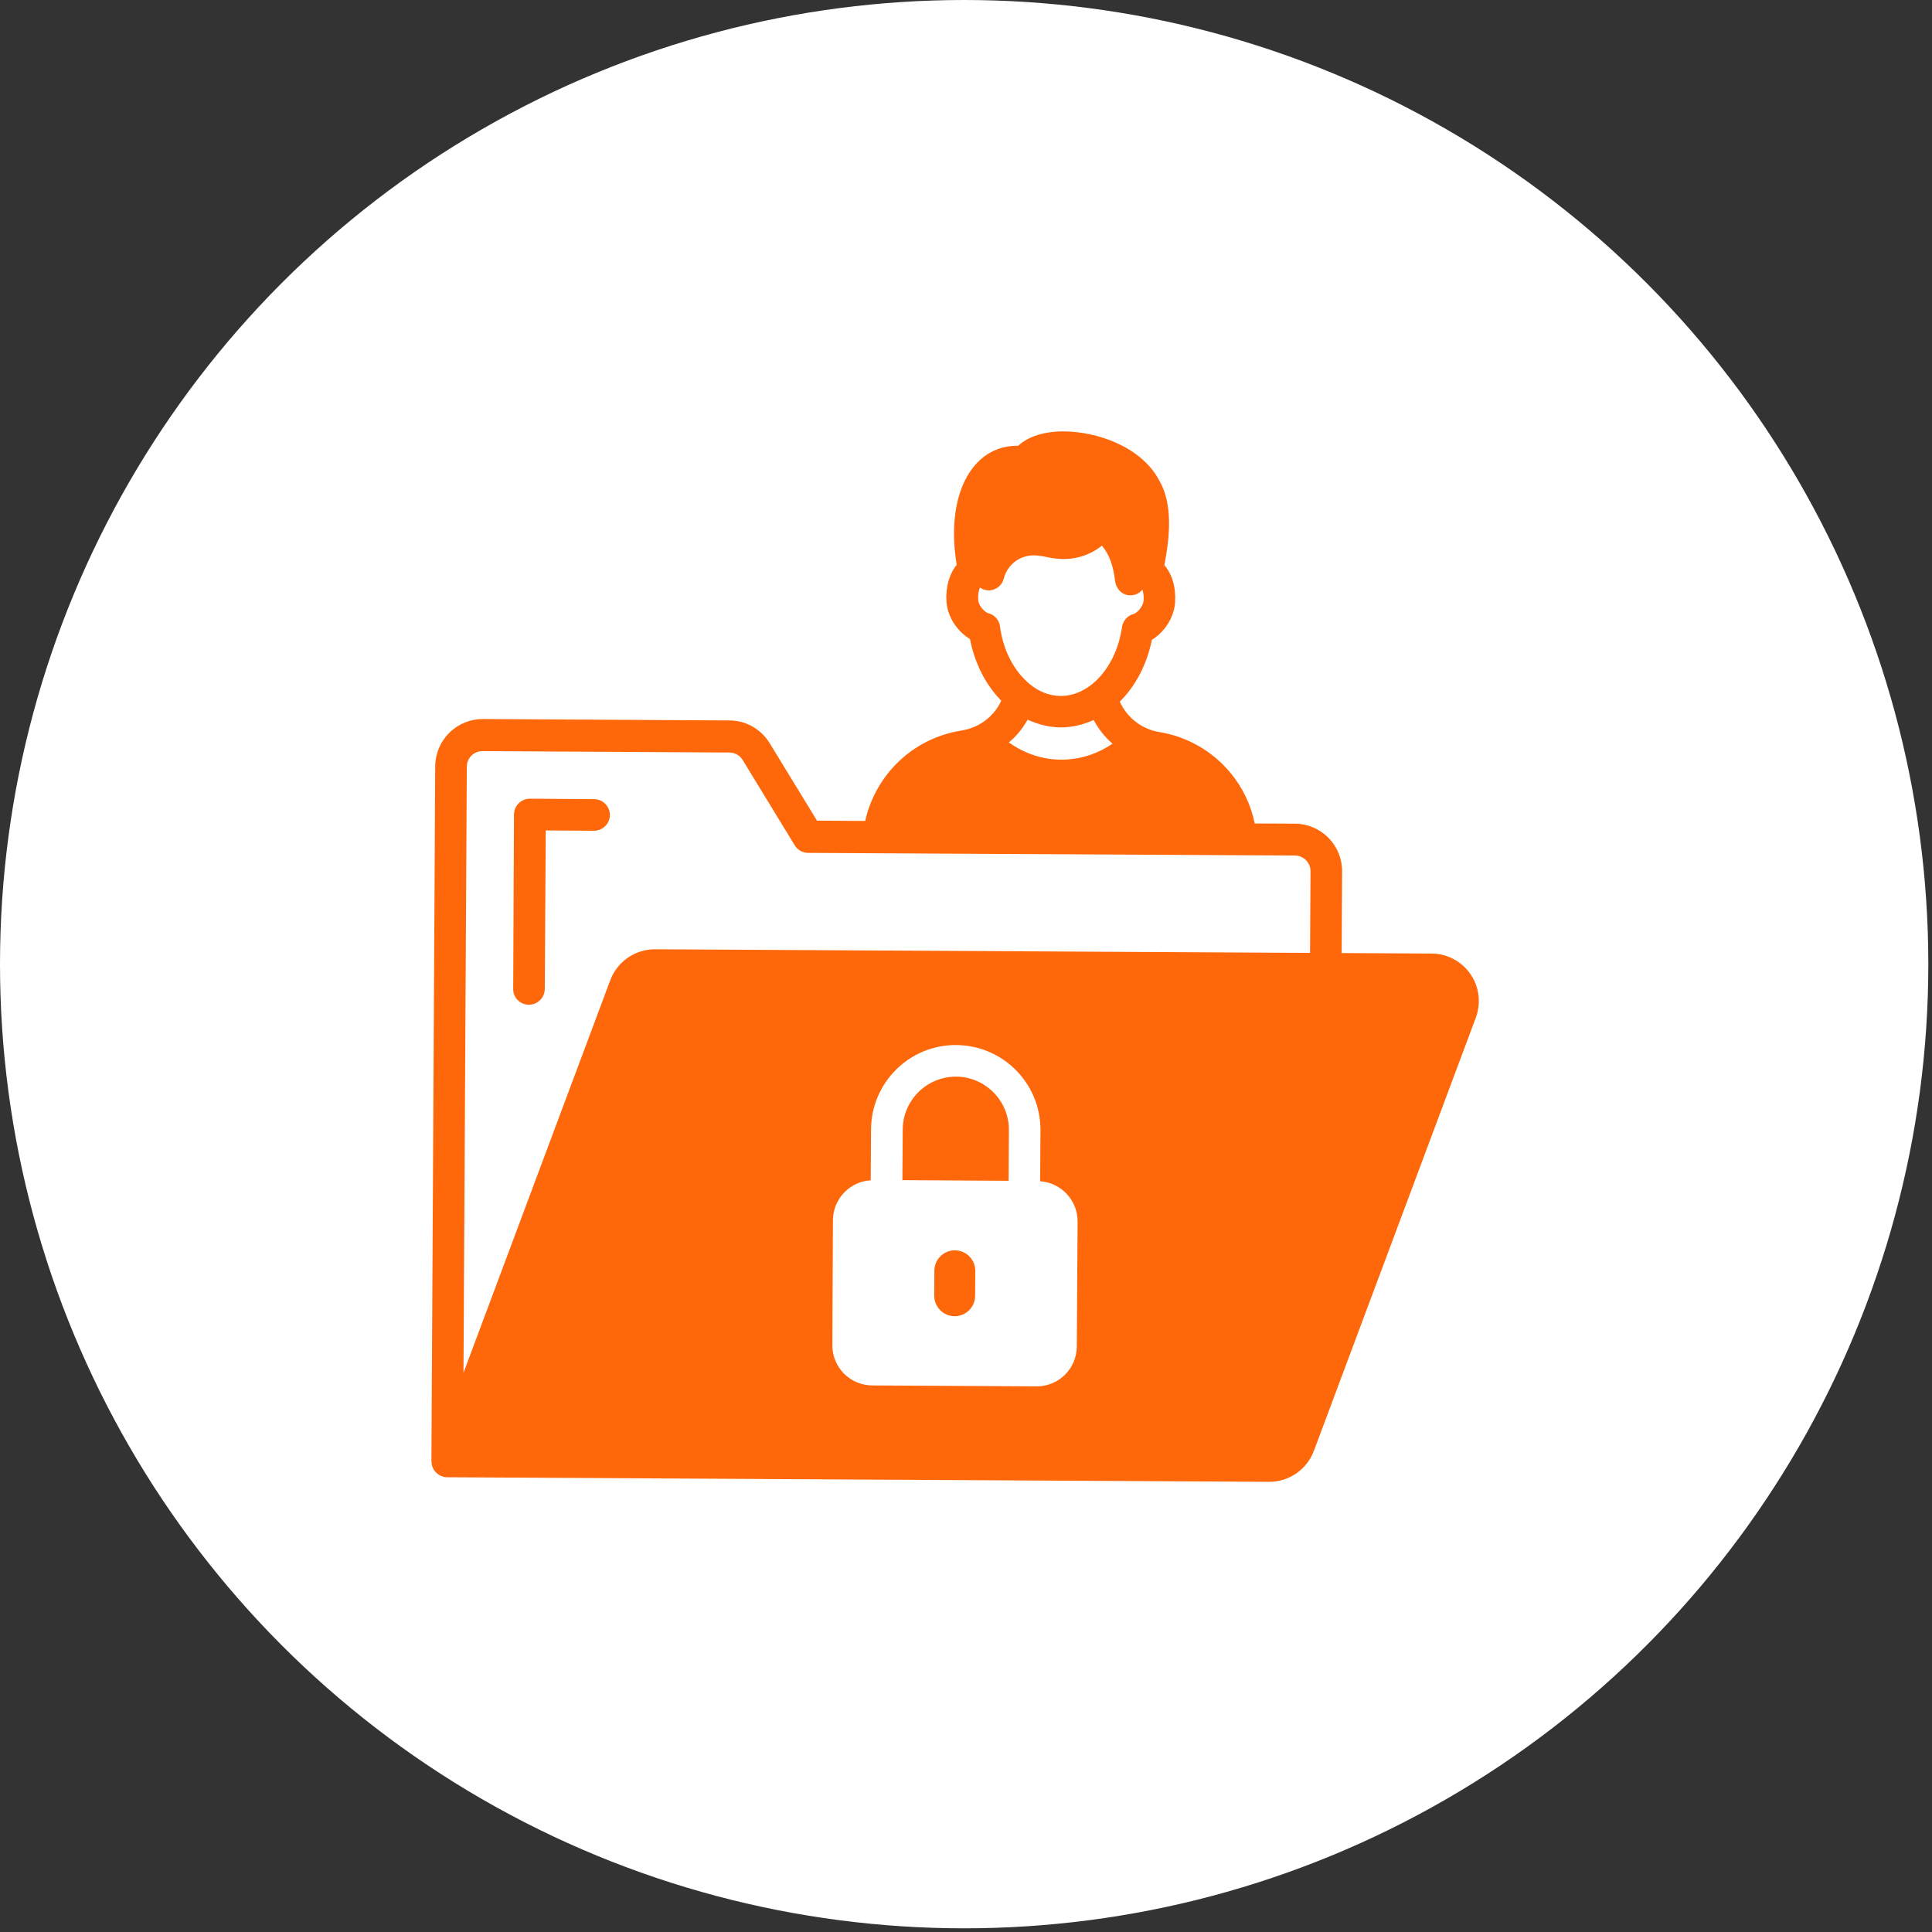 <svg width="103" height="103" viewBox="0 0 103 103" fill="none" xmlns="http://www.w3.org/2000/svg">
<rect x="0" y="0" width="103" height="103" fill="#333333" stroke="none"/>
<circle cx="51.402" cy="51.402" r="51.402" fill="white"/>
<path d="M28.194 53.565C28.657 53.565 29.036 53.195 29.044 52.731L29.095 44.273L31.665 44.29C32.128 44.29 32.507 43.919 32.516 43.456C32.516 42.992 32.145 42.613 31.681 42.605L28.253 42.58C27.789 42.58 27.41 42.95 27.402 43.413L27.36 52.723C27.351 53.186 27.73 53.565 28.194 53.565ZM53.788 60.246C53.797 58.688 52.533 57.407 50.974 57.399C49.416 57.39 48.135 58.654 48.127 60.213L48.11 62.917L53.771 62.951L53.788 60.246Z" fill="#FF680A"/>
<path d="M78.393 51.931C78.162 51.596 77.854 51.322 77.495 51.131C77.136 50.941 76.736 50.839 76.329 50.836L71.527 50.81L71.552 46.455C71.555 45.785 71.292 45.142 70.822 44.665C70.351 44.188 69.711 43.917 69.042 43.911L66.893 43.902C66.691 42.903 66.242 41.971 65.588 41.189C64.636 40.045 63.306 39.279 61.838 39.033C61.374 38.962 60.935 38.776 60.562 38.492C60.188 38.208 59.891 37.835 59.699 37.407C60.524 36.589 61.139 35.452 61.409 34.112C62.024 33.733 62.571 33.009 62.647 32.133V32.107C62.698 31.299 62.479 30.591 62.074 30.128C62.369 28.619 62.538 26.859 61.796 25.604C60.853 23.826 58.511 23.009 56.725 23C55.672 22.992 54.812 23.27 54.281 23.767C53.447 23.75 52.697 24.053 52.108 24.66C51.021 25.78 50.617 27.794 51.004 30.119C50.617 30.582 50.414 31.273 50.456 32.048C50.516 32.941 51.072 33.683 51.712 34.07C51.973 35.401 52.571 36.531 53.38 37.356C53.27 37.592 53.136 37.811 52.959 38.013C52.512 38.527 51.897 38.856 51.206 38.957C48.662 39.37 46.674 41.307 46.126 43.767L43.557 43.751L41.029 39.614C40.566 38.864 39.765 38.409 38.889 38.409L25.747 38.333C25.077 38.331 24.433 38.593 23.957 39.064C23.48 39.534 23.209 40.174 23.202 40.844L23 77.905C23 77.913 23.008 77.922 23.008 77.939C23.008 78.04 23.025 78.141 23.067 78.233C23.067 78.242 23.076 78.242 23.076 78.25C23.101 78.301 23.118 78.351 23.152 78.393C23.177 78.427 23.211 78.461 23.236 78.486C23.244 78.495 23.253 78.503 23.253 78.511C23.329 78.587 23.413 78.638 23.497 78.68C23.506 78.68 23.514 78.688 23.522 78.688C23.623 78.73 23.724 78.756 23.834 78.756L67.66 79C68.177 79.001 68.683 78.844 69.109 78.551C69.535 78.257 69.861 77.841 70.044 77.357L78.68 54.256C78.966 53.481 78.865 52.613 78.393 51.931ZM53.312 33.396C53.291 33.228 53.22 33.071 53.107 32.944C52.994 32.818 52.845 32.729 52.681 32.689C52.529 32.647 52.167 32.335 52.15 31.956C52.133 31.652 52.192 31.442 52.243 31.324C52.394 31.425 52.563 31.484 52.757 31.476C53.119 31.45 53.431 31.198 53.515 30.844C53.725 30.026 54.492 29.513 55.351 29.622C55.52 29.639 55.705 29.673 55.891 29.715C56.977 29.942 57.946 29.723 58.746 29.091C59.126 29.538 59.353 30.144 59.446 30.962C59.488 31.324 59.732 31.644 60.086 31.72C60.154 31.737 60.212 31.737 60.28 31.737C60.524 31.737 60.752 31.627 60.903 31.433C60.945 31.56 60.987 31.745 60.971 32.006C60.929 32.402 60.575 32.697 60.44 32.731C60.111 32.815 59.867 33.093 59.816 33.43C59.522 35.528 58.115 37.112 56.548 37.103C55.958 37.103 55.393 36.876 54.905 36.48C54.896 36.48 54.896 36.471 54.888 36.463C54.079 35.797 53.481 34.694 53.312 33.396ZM59.311 39.648C58.477 40.212 57.533 40.507 56.565 40.498H56.539C55.562 40.49 54.61 40.17 53.784 39.58C53.944 39.445 54.104 39.302 54.239 39.142C54.45 38.906 54.627 38.645 54.787 38.367C55.334 38.62 55.924 38.772 56.539 38.78C57.163 38.78 57.752 38.637 58.308 38.384C58.561 38.864 58.898 39.294 59.311 39.648ZM57.407 71.788C57.405 72.069 57.348 72.346 57.24 72.605C57.131 72.863 56.972 73.098 56.773 73.295C56.573 73.492 56.337 73.648 56.077 73.754C55.817 73.859 55.539 73.913 55.259 73.911L46.497 73.861C46.216 73.859 45.939 73.802 45.681 73.693C45.422 73.585 45.188 73.426 44.99 73.226C44.793 73.027 44.637 72.79 44.532 72.531C44.426 72.271 44.372 71.993 44.374 71.713L44.407 65.04C44.412 64.498 44.623 63.978 44.997 63.585C45.371 63.193 45.88 62.957 46.421 62.925L46.438 60.204C46.455 57.711 48.485 55.697 50.979 55.714C53.473 55.731 55.486 57.761 55.469 60.255L55.452 62.976C56.565 63.052 57.449 63.978 57.449 65.116L57.407 71.788ZM69.842 50.802L34.921 50.608C34.404 50.607 33.898 50.764 33.472 51.057C33.047 51.351 32.72 51.767 32.537 52.251L24.71 73.187L24.887 40.878C24.887 40.414 25.266 40.035 25.738 40.044L38.881 40.119C39.176 40.119 39.445 40.271 39.597 40.524L42.369 45.065C42.52 45.318 42.79 45.469 43.085 45.469L69.033 45.612C69.497 45.612 69.876 45.992 69.867 46.463L69.842 50.802Z" fill="#FF680A"/>
<path d="M51.987 69.084C51.987 69.691 51.49 70.171 50.892 70.171C50.293 70.171 49.805 69.674 49.805 69.076L49.813 67.744C49.814 67.601 49.842 67.459 49.898 67.327C49.953 67.195 50.034 67.075 50.136 66.974C50.237 66.873 50.358 66.793 50.49 66.739C50.623 66.685 50.765 66.657 50.908 66.658C51.052 66.658 51.193 66.687 51.325 66.742C51.458 66.798 51.578 66.879 51.679 66.98C51.779 67.082 51.859 67.202 51.914 67.335C51.968 67.468 51.996 67.61 51.995 67.753L51.987 69.084Z" fill="#FF680A"/>
</svg>
